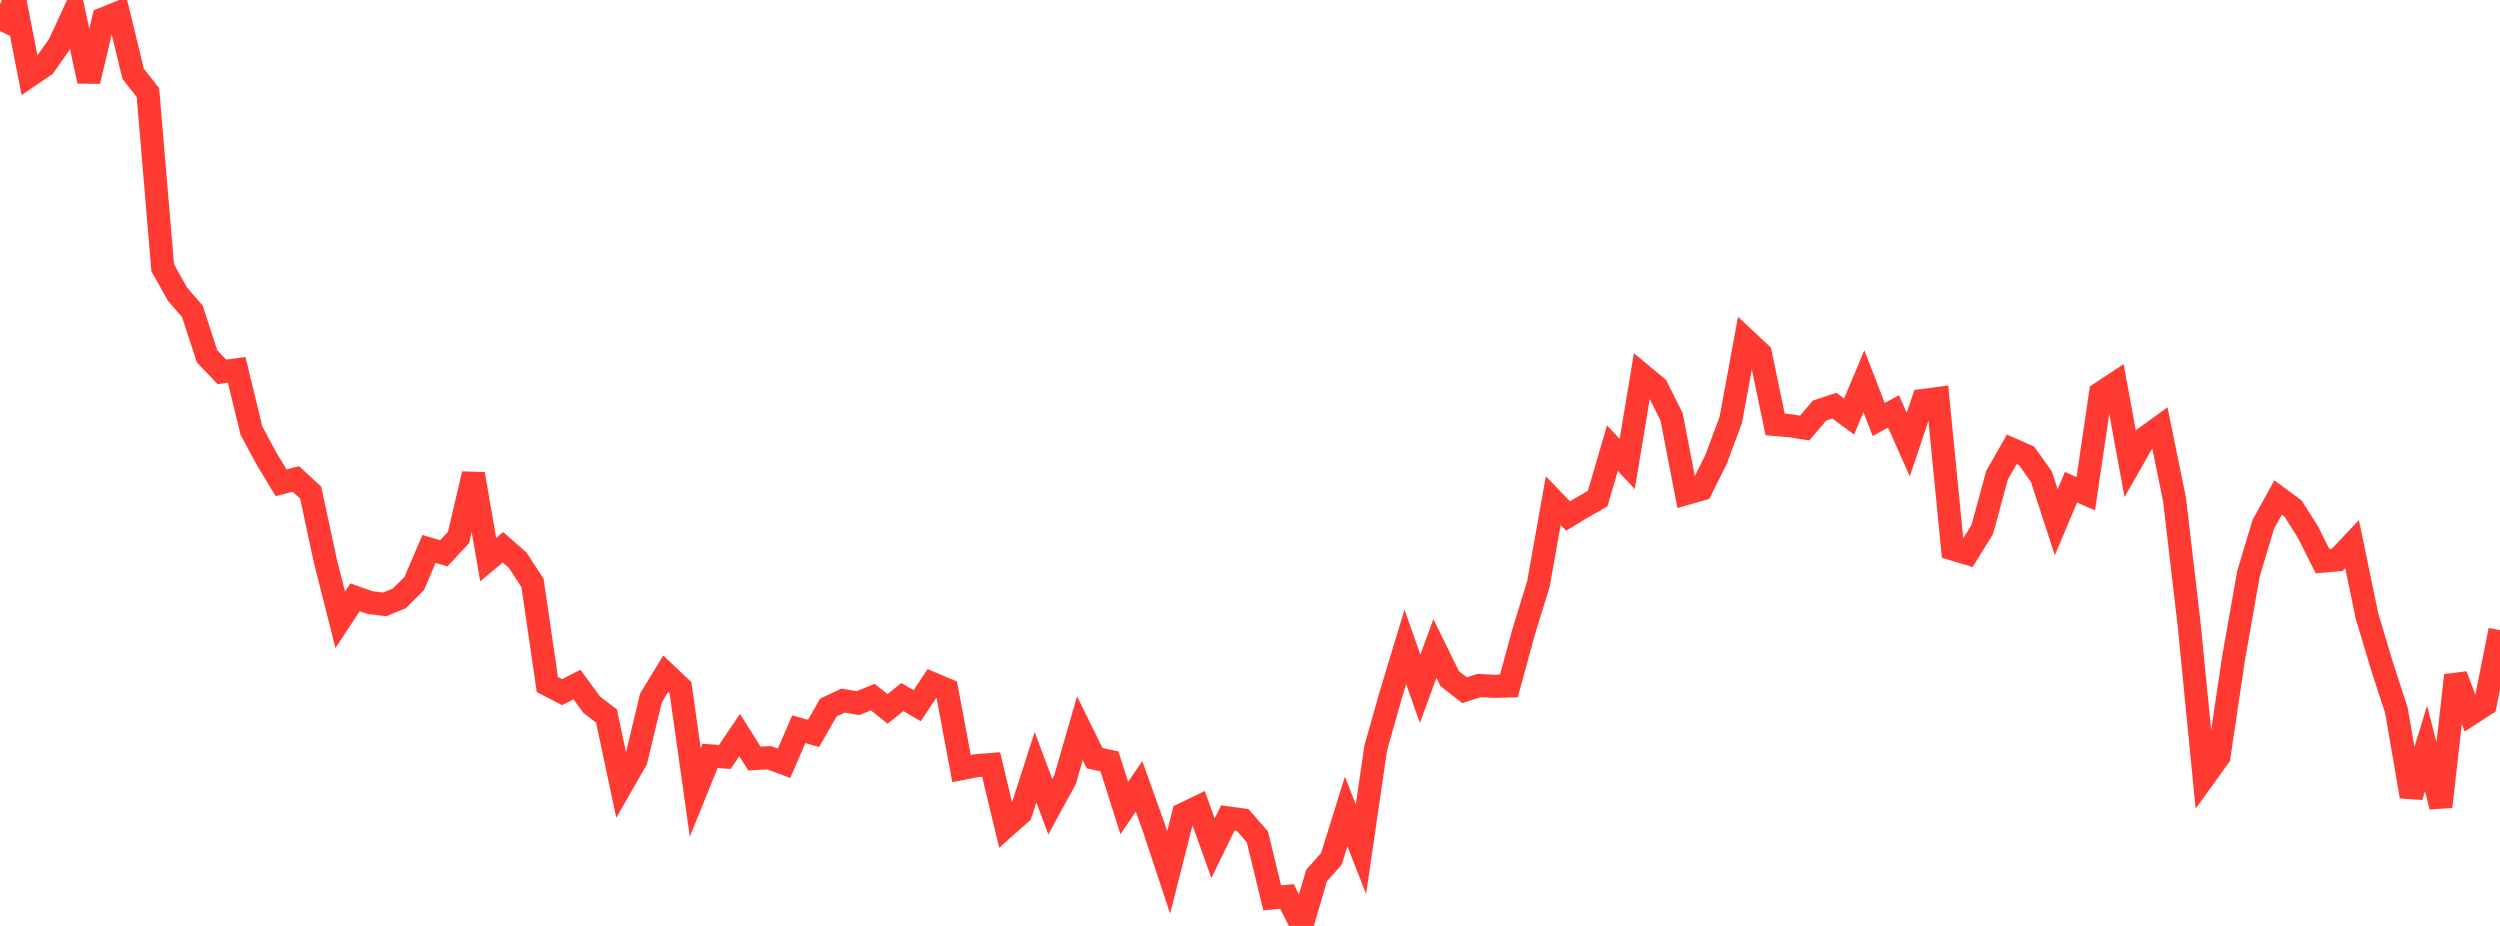 <?xml version="1.0" standalone="no"?>
<!DOCTYPE svg PUBLIC "-//W3C//DTD SVG 1.1//EN" "http://www.w3.org/Graphics/SVG/1.1/DTD/svg11.dtd">

<svg width="135" height="50" viewBox="0 0 135 50" preserveAspectRatio="none" 
  xmlns="http://www.w3.org/2000/svg"
  xmlns:xlink="http://www.w3.org/1999/xlink">


<polyline points="0.0, 1.678 0.799, 0.0 1.598, 4.085 2.396, 3.542 3.195, 2.411 3.994, 0.678 4.793, 4.385 5.592, 1.011 6.391, 0.69 7.189, 3.983 7.988, 5.001 8.787, 14.459 9.586, 15.887 10.385, 16.807 11.183, 19.246 11.982, 20.08 12.781, 19.972 13.58, 23.26 14.379, 24.744 15.178, 26.069 15.976, 25.864 16.775, 26.598 17.574, 30.313 18.373, 33.465 19.172, 32.254 19.97, 32.537 20.769, 32.637 21.568, 32.308 22.367, 31.512 23.166, 29.645 23.964, 29.878 24.763, 29.022 25.562, 25.596 26.361, 30.219 27.16, 29.551 27.959, 30.253 28.757, 31.483 29.556, 36.964 30.355, 37.378 31.154, 36.965 31.953, 38.054 32.751, 38.666 33.55, 42.429 34.349, 41.036 35.148, 37.698 35.947, 36.381 36.746, 37.136 37.544, 42.789 38.343, 40.818 39.142, 40.876 39.941, 39.692 40.74, 40.96 41.538, 40.918 42.337, 41.219 43.136, 39.377 43.935, 39.604 44.734, 38.203 45.533, 37.833 46.331, 37.97 47.13, 37.644 47.929, 38.281 48.728, 37.639 49.527, 38.109 50.325, 36.908 51.124, 37.244 51.923, 41.502 52.722, 41.346 53.521, 41.285 54.32, 44.619 55.118, 43.913 55.917, 41.427 56.716, 43.56 57.515, 42.095 58.314, 39.325 59.112, 40.945 59.911, 41.111 60.71, 43.634 61.509, 42.463 62.308, 44.693 63.107, 47.109 63.905, 43.965 64.704, 43.58 65.503, 45.807 66.302, 44.167 67.101, 44.278 67.899, 45.19 68.698, 48.486 69.497, 48.407 70.296, 50.0 71.095, 47.275 71.893, 46.384 72.692, 43.821 73.491, 45.857 74.29, 40.384 75.089, 37.568 75.888, 34.929 76.686, 37.194 77.485, 35.02 78.284, 36.644 79.083, 37.271 79.882, 37.017 80.68, 37.061 81.479, 37.042 82.278, 34.117 83.077, 31.522 83.876, 27.036 84.675, 27.866 85.473, 27.381 86.272, 26.926 87.071, 24.198 87.87, 25.056 88.669, 20.248 89.467, 20.91 90.266, 22.512 91.065, 26.645 91.864, 26.416 92.663, 24.816 93.462, 22.673 94.26, 18.343 95.059, 19.092 95.858, 22.919 96.657, 22.988 97.456, 23.112 98.254, 22.17 99.053, 21.905 99.852, 22.493 100.651, 20.586 101.45, 22.654 102.249, 22.215 103.047, 24.006 103.846, 21.626 104.645, 21.52 105.444, 29.644 106.243, 29.883 107.041, 28.593 107.84, 25.659 108.639, 24.264 109.438, 24.619 110.237, 25.742 111.036, 28.199 111.834, 26.311 112.633, 26.661 113.432, 21.23 114.231, 20.704 115.03, 25.047 115.828, 23.646 116.627, 23.068 117.426, 26.984 118.225, 33.825 119.024, 41.962 119.822, 40.857 120.621, 35.49 121.42, 30.971 122.219, 28.314 123.018, 26.864 123.817, 27.45 124.615, 28.706 125.414, 30.3 126.213, 30.229 127.012, 29.383 127.811, 33.24 128.609, 35.914 129.408, 38.368 130.207, 43.015 131.006, 40.417 131.805, 43.561 132.604, 36.469 133.402, 38.559 134.201, 38.043 135.0, 34.028" fill="none" stroke="#ff3a33" stroke-width="1.25"/>

</svg>